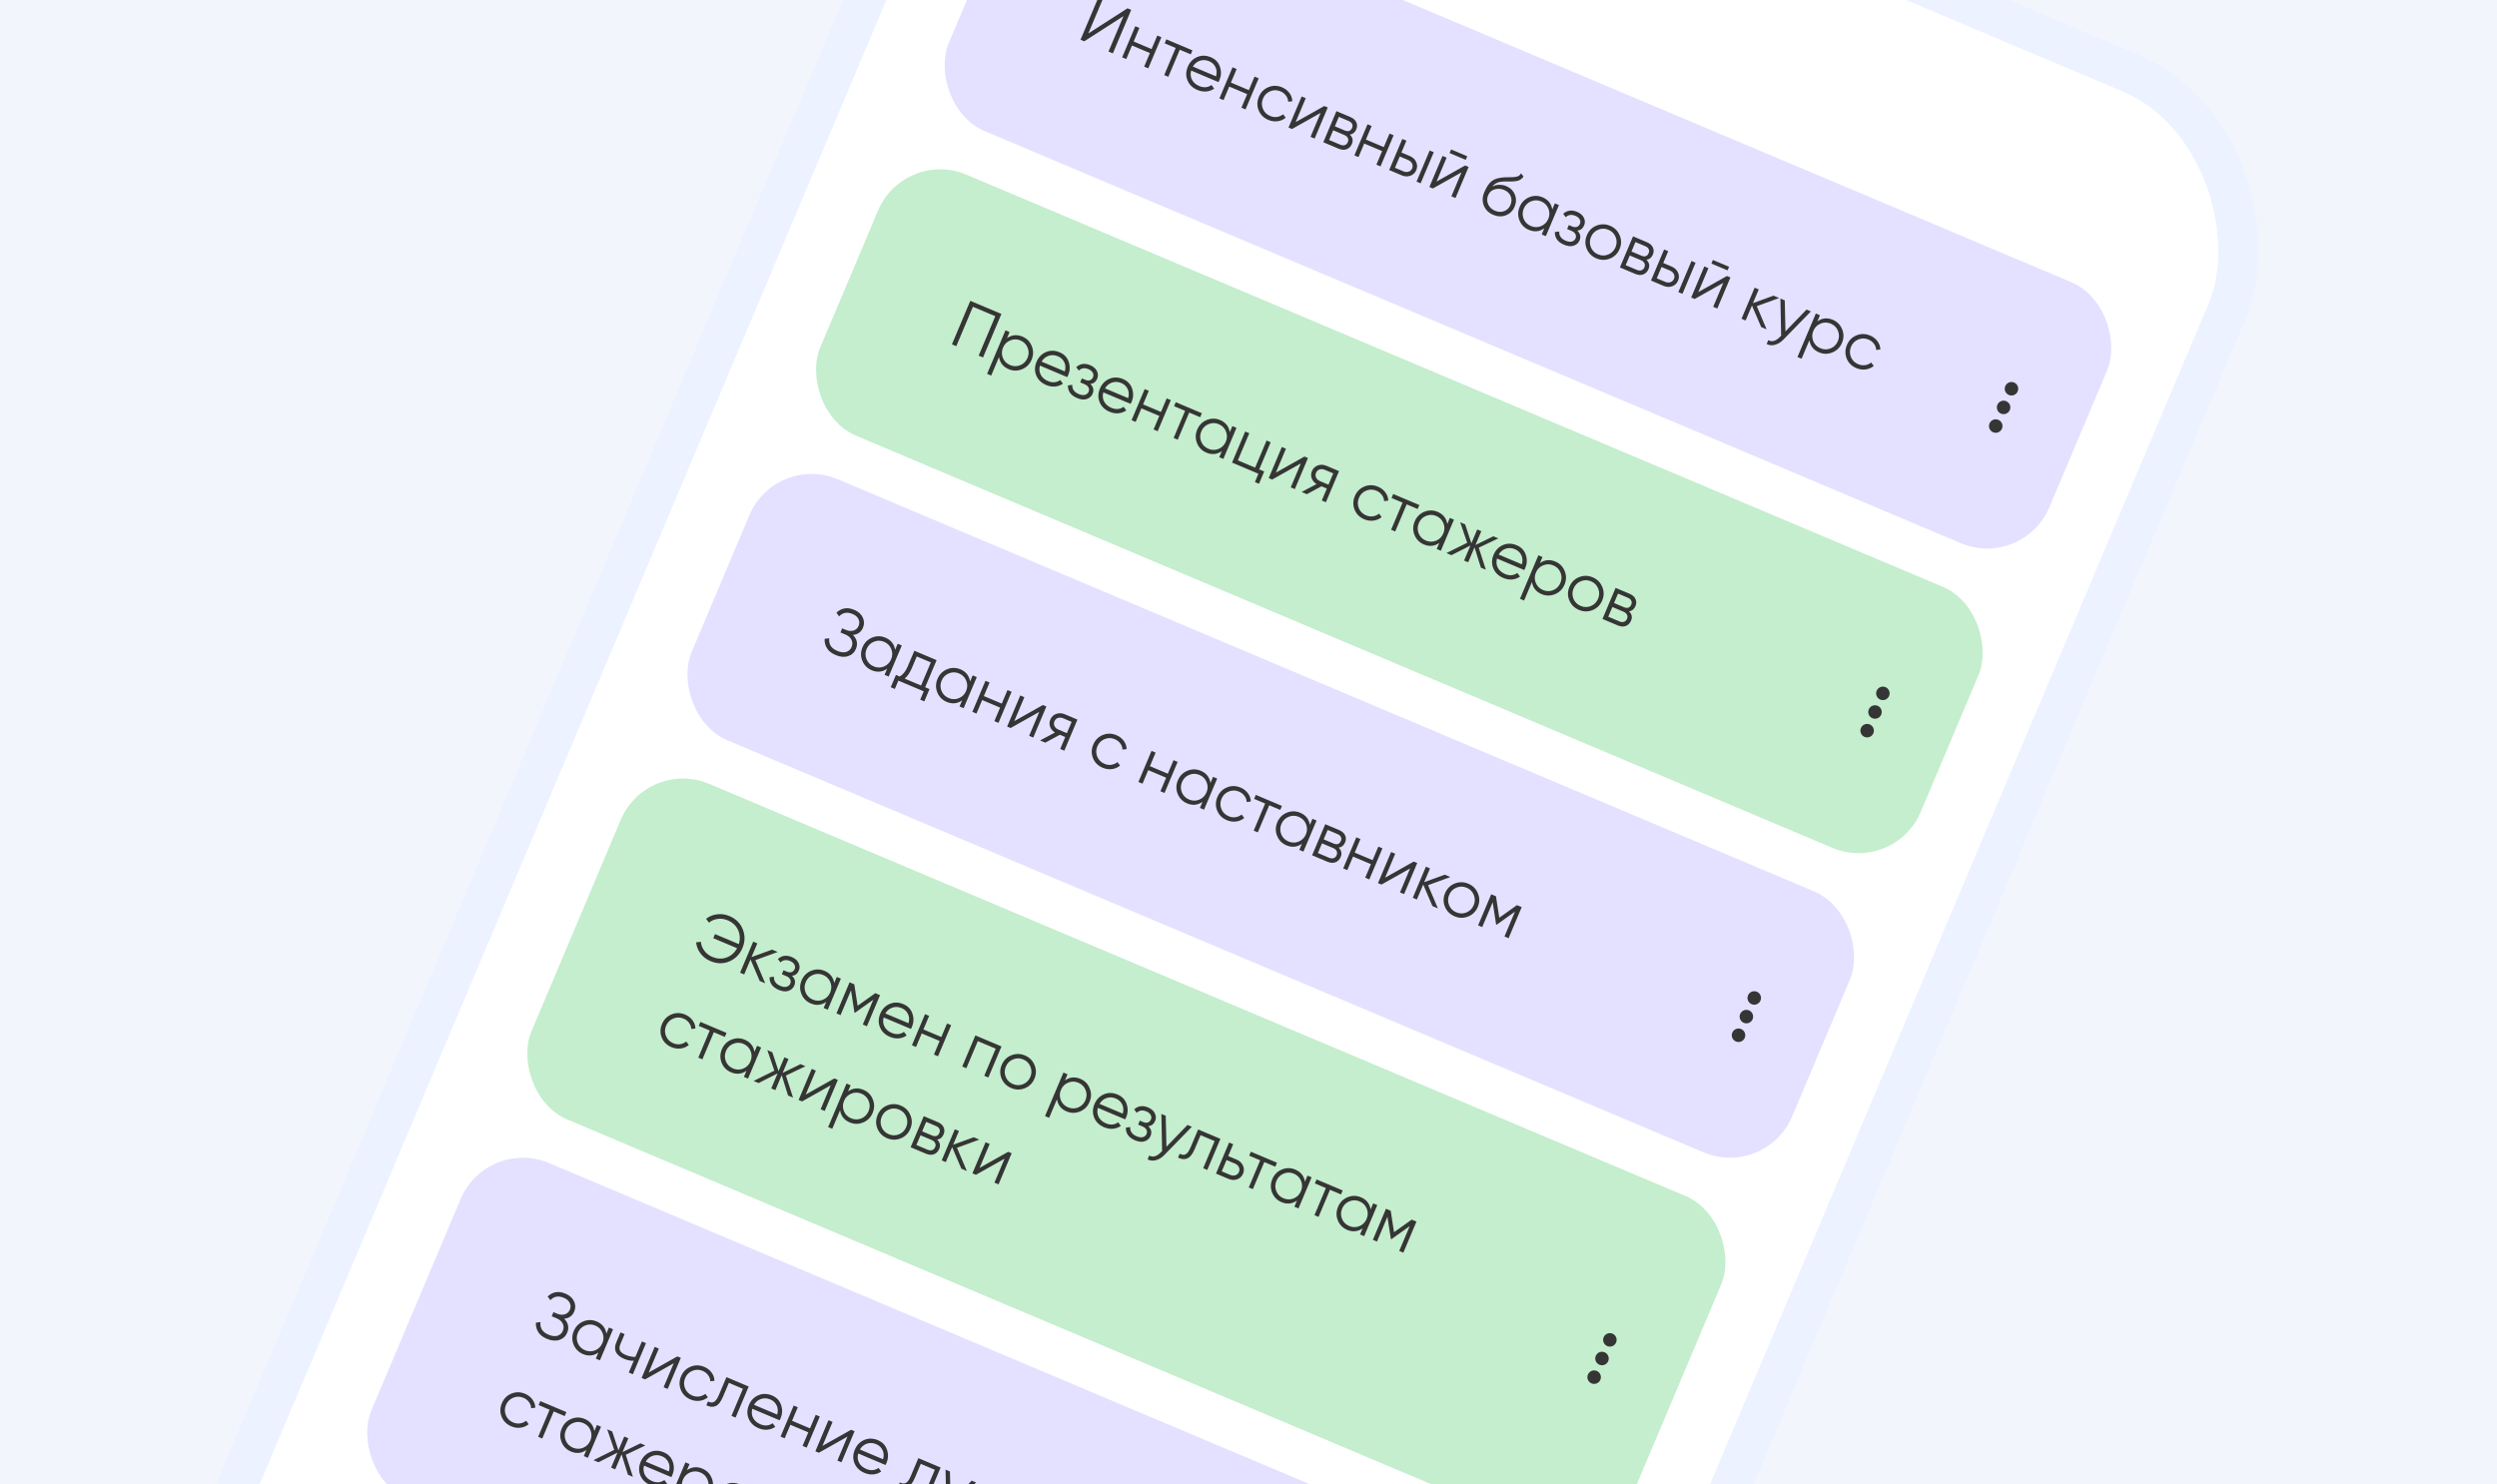<?xml version="1.0" encoding="UTF-8"?> <svg xmlns="http://www.w3.org/2000/svg" width="370" height="220" viewBox="0 0 370 220" fill="none"><rect x="0" y="0" width="370" height="220" fill="#808080" stroke="none"/> <g clip-path="url(#clip0_307_501)"> <rect width="370" height="220" fill="#F2F5FC"></rect> <g clip-path="url(#clip1_307_501)"> <rect x="151" y="-62" width="210" height="339.508" rx="30" transform="rotate(22.889 151 -62)" fill="white"></rect> <rect x="153.047" y="-23.144" width="177" height="42" rx="10" transform="rotate(22.889 153.047 -23.144)" fill="#E3E1FF"></rect> <path d="M164.255 7.64L166.472 2.389L160.662 6.123L160.109 5.89L162.832 -0.559L163.477 -0.287L161.26 4.964L167.07 1.23L167.622 1.463L164.9 7.912L164.255 7.64ZM171.485 5.265L172.093 5.522L170.148 10.128L169.54 9.871L170.388 7.863L167.735 6.743L166.887 8.751L166.279 8.494L168.224 3.888L168.832 4.145L167.984 6.153L170.637 7.273L171.485 5.265ZM176.695 7.465L176.446 8.054L174.816 7.366L173.12 11.383L172.512 11.126L174.208 7.109L172.577 6.421L172.826 5.831L176.695 7.465ZM179.431 8.489C180.113 8.777 180.56 9.252 180.773 9.913C180.994 10.571 180.966 11.229 180.689 11.886C180.661 11.954 180.614 12.046 180.55 12.164L176.506 10.457C176.37 10.949 176.41 11.404 176.625 11.82C176.848 12.233 177.206 12.543 177.697 12.751C178.047 12.898 178.378 12.955 178.69 12.92C179.01 12.881 179.284 12.773 179.511 12.594L179.913 13.133C179.573 13.373 179.188 13.514 178.757 13.556C178.327 13.599 177.887 13.526 177.439 13.336C176.714 13.03 176.221 12.554 175.958 11.908C175.695 11.261 175.712 10.588 176.008 9.888C176.298 9.2 176.765 8.721 177.407 8.449C178.05 8.178 178.725 8.191 179.431 8.489ZM179.182 9.079C178.703 8.877 178.24 8.851 177.793 9.003C177.354 9.15 177.008 9.438 176.755 9.867L180.191 11.318C180.334 10.806 180.306 10.35 180.107 9.947C179.908 9.545 179.6 9.255 179.182 9.079ZM185.898 11.35L186.506 11.606L184.561 16.213L183.953 15.956L184.801 13.948L182.148 12.828L181.3 14.836L180.692 14.579L182.636 9.973L183.244 10.23L182.396 12.238L185.05 13.358L185.898 11.35ZM187.947 17.772C187.253 17.479 186.773 17.005 186.506 16.35C186.243 15.689 186.255 15.018 186.543 14.336C186.831 13.654 187.302 13.18 187.957 12.914C188.615 12.642 189.291 12.652 189.985 12.945C190.439 13.137 190.801 13.42 191.07 13.794C191.342 14.162 191.482 14.565 191.493 15.004L190.875 15.079C190.869 14.751 190.761 14.449 190.552 14.172C190.352 13.892 190.08 13.68 189.736 13.535C189.226 13.319 188.721 13.316 188.22 13.524C187.723 13.727 187.366 14.083 187.151 14.592C186.936 15.102 186.928 15.609 187.127 16.113C187.33 16.611 187.686 16.968 188.196 17.183C188.539 17.328 188.88 17.378 189.218 17.332C189.558 17.28 189.863 17.149 190.134 16.937L190.516 17.446C190.17 17.734 189.767 17.908 189.308 17.967C188.849 18.027 188.395 17.962 187.947 17.772ZM196.228 15.711L196.744 15.929L194.799 20.535L194.191 20.279L195.689 16.732L191.446 19.119L190.93 18.902L192.875 14.295L193.483 14.552L191.985 18.099L196.228 15.711ZM200.014 19.947C200.44 20.344 200.54 20.81 200.315 21.344C200.156 21.719 199.9 21.976 199.544 22.115C199.197 22.251 198.79 22.22 198.324 22.023L196.085 21.078L198.03 16.472L200.084 17.339C200.532 17.528 200.83 17.791 200.977 18.129C201.127 18.46 201.125 18.806 200.972 19.169C200.778 19.629 200.459 19.889 200.014 19.947ZM199.835 17.929L198.389 17.318L197.798 18.718L199.244 19.329C199.778 19.555 200.147 19.428 200.349 18.949C200.44 18.734 200.439 18.538 200.347 18.362C200.264 18.182 200.093 18.038 199.835 17.929ZM198.573 21.433C198.843 21.548 199.076 21.57 199.272 21.501C199.473 21.434 199.624 21.284 199.722 21.05C199.813 20.835 199.81 20.636 199.715 20.45C199.628 20.262 199.45 20.11 199.179 19.996L197.549 19.308L196.942 20.745L198.573 21.433ZM205.897 19.793L206.505 20.05L204.561 24.656L203.953 24.399L204.8 22.391L202.147 21.271L201.299 23.279L200.691 23.023L202.636 18.416L203.244 18.673L202.396 20.681L205.049 21.802L205.897 19.793ZM208.922 23.133C209.352 23.314 209.658 23.602 209.838 23.997C210.028 24.388 210.034 24.793 209.858 25.21C209.682 25.628 209.386 25.908 208.971 26.051C208.565 26.191 208.147 26.17 207.717 25.989L205.846 25.199L207.791 20.593L208.399 20.849L207.66 22.6L208.922 23.133ZM211.845 22.304L212.453 22.561L210.508 27.167L209.9 26.91L211.845 22.304ZM207.966 25.399C208.223 25.508 208.474 25.523 208.717 25.445C208.966 25.369 209.144 25.205 209.25 24.953C209.356 24.702 209.35 24.46 209.23 24.229C209.117 24 208.931 23.831 208.673 23.722L207.411 23.189L206.703 24.866L207.966 25.399ZM214.795 22.681L215.021 22.147L217.416 23.158L217.19 23.693L214.795 22.681ZM217.1 24.523L217.616 24.741L215.672 29.347L215.064 29.09L216.561 25.544L212.318 27.931L211.802 27.713L213.747 23.107L214.355 23.364L212.858 26.911L217.1 24.523ZM221.259 31.836C220.596 31.556 220.135 31.105 219.877 30.482C219.621 29.853 219.641 29.189 219.937 28.488C220.269 27.702 220.64 27.15 221.049 26.831C221.462 26.505 222.097 26.321 222.954 26.278C223.118 26.267 223.33 26.263 223.59 26.264C223.856 26.268 224.056 26.265 224.19 26.257C224.33 26.251 224.486 26.233 224.657 26.204C224.831 26.169 224.975 26.111 225.089 26.029C225.204 25.947 225.302 25.833 225.386 25.687L225.748 26.166C225.661 26.303 225.554 26.42 225.426 26.518C225.297 26.616 225.177 26.688 225.063 26.734C224.956 26.783 224.798 26.821 224.591 26.849C224.392 26.874 224.238 26.889 224.128 26.893C224.026 26.893 223.845 26.893 223.585 26.892C223.332 26.893 223.161 26.894 223.075 26.893C222.567 26.896 222.169 26.956 221.881 27.073C221.595 27.184 221.342 27.381 221.121 27.664C221.446 27.476 221.796 27.385 222.17 27.39C222.552 27.393 222.897 27.459 223.204 27.588C223.819 27.848 224.24 28.264 224.468 28.838C224.705 29.409 224.691 30.007 224.426 30.633C224.164 31.254 223.732 31.679 223.128 31.909C222.533 32.135 221.91 32.111 221.259 31.836ZM221.516 31.228C221.995 31.43 222.449 31.452 222.878 31.293C223.315 31.131 223.629 30.825 223.818 30.377C224.01 29.922 224.02 29.488 223.847 29.075C223.682 28.659 223.358 28.348 222.873 28.143C222.437 27.959 221.982 27.93 221.509 28.056C221.039 28.176 220.708 28.463 220.516 28.917C220.319 29.384 220.316 29.835 220.509 30.271C220.707 30.71 221.043 31.029 221.516 31.228ZM230.394 30.135L231.002 30.392L229.057 34.998L228.449 34.742L228.83 33.839C228.121 34.335 227.358 34.411 226.541 34.066C225.884 33.789 225.421 33.318 225.151 32.654C224.888 31.993 224.898 31.325 225.184 30.649C225.469 29.974 225.94 29.5 226.598 29.227C227.262 28.958 227.922 28.962 228.579 29.239C229.396 29.584 229.874 30.183 230.013 31.038L230.394 30.135ZM225.768 32.427C225.971 32.925 226.327 33.281 226.836 33.496C227.346 33.711 227.85 33.718 228.348 33.516C228.848 33.307 229.206 32.948 229.421 32.438C229.637 31.929 229.643 31.425 229.441 30.927C229.241 30.423 228.886 30.063 228.377 29.848C227.867 29.633 227.362 29.629 226.861 29.838C226.363 30.04 226.007 30.396 225.792 30.906C225.576 31.416 225.569 31.923 225.768 32.427ZM233.721 34.178C234.17 34.606 234.281 35.087 234.056 35.621C233.895 36.002 233.607 36.264 233.192 36.407C232.786 36.547 232.306 36.5 231.753 36.267C230.826 35.875 230.374 35.25 230.396 34.391L231.04 34.305C231 34.932 231.321 35.389 232.002 35.677C232.359 35.828 232.664 35.866 232.919 35.793C233.181 35.722 233.362 35.567 233.463 35.328C233.554 35.113 233.548 34.904 233.445 34.702C233.343 34.499 233.156 34.341 232.886 34.227L232.214 33.943L232.462 33.353L232.951 33.559C233.215 33.671 233.448 33.693 233.65 33.626C233.86 33.556 234.015 33.404 234.113 33.171C234.207 32.95 234.194 32.731 234.076 32.514C233.96 32.292 233.751 32.117 233.45 31.99C232.873 31.746 232.392 31.815 232.007 32.195L231.625 31.686C232.209 31.159 232.901 31.063 233.699 31.401C234.185 31.605 234.517 31.898 234.697 32.278C234.879 32.651 234.893 33.022 234.737 33.391C234.537 33.864 234.199 34.126 233.721 34.178ZM238.552 38.323C237.891 38.587 237.222 38.576 236.547 38.291C235.871 38.005 235.394 37.532 235.116 36.872C234.846 36.208 234.855 35.536 235.143 34.854C235.431 34.172 235.905 33.7 236.567 33.436C237.237 33.169 237.909 33.178 238.585 33.463C239.26 33.748 239.733 34.223 240.003 34.887C240.281 35.547 240.277 36.218 239.989 36.9C239.701 37.581 239.222 38.056 238.552 38.323ZM235.728 36.631C235.93 37.129 236.286 37.486 236.796 37.701C237.306 37.916 237.809 37.922 238.307 37.72C238.808 37.512 239.166 37.153 239.381 36.643C239.596 36.133 239.602 35.629 239.4 35.132C239.2 34.627 238.846 34.268 238.336 34.053C237.826 33.837 237.321 33.834 236.821 34.042C236.323 34.245 235.966 34.601 235.751 35.111C235.536 35.62 235.528 36.127 235.728 36.631ZM243.963 38.502C244.389 38.898 244.489 39.364 244.264 39.898C244.105 40.273 243.848 40.53 243.493 40.669C243.146 40.805 242.739 40.775 242.273 40.578L240.034 39.632L241.979 35.026L244.033 35.893C244.481 36.083 244.779 36.346 244.926 36.683C245.076 37.014 245.074 37.361 244.921 37.723C244.727 38.184 244.408 38.443 243.963 38.502ZM243.784 36.483L242.338 35.872L241.747 37.273L243.193 37.883C243.727 38.109 244.096 37.982 244.298 37.503C244.389 37.288 244.388 37.093 244.296 36.916C244.213 36.736 244.042 36.592 243.784 36.483ZM242.522 39.988C242.792 40.102 243.025 40.124 243.22 40.055C243.422 39.988 243.573 39.838 243.671 39.605C243.762 39.39 243.759 39.19 243.664 39.005C243.577 38.816 243.399 38.665 243.128 38.551L241.498 37.862L240.891 39.3L242.522 39.988ZM247.716 39.511C248.146 39.692 248.451 39.98 248.632 40.375C248.822 40.766 248.828 41.171 248.652 41.588C248.475 42.006 248.18 42.286 247.765 42.429C247.358 42.569 246.94 42.548 246.51 42.367L244.64 41.577L246.585 36.971L247.193 37.227L246.454 38.978L247.716 39.511ZM250.639 38.682L251.247 38.939L249.302 43.545L248.694 43.288L250.639 38.682ZM246.759 41.777C247.017 41.886 247.268 41.901 247.511 41.823C247.76 41.747 247.937 41.583 248.044 41.331C248.15 41.08 248.144 40.838 248.024 40.607C247.911 40.378 247.725 40.209 247.467 40.1L246.205 39.568L245.497 41.244L246.759 41.777ZM253.589 39.059L253.815 38.525L256.21 39.536L255.984 40.071L253.589 39.059ZM255.894 40.901L256.41 41.119L254.465 45.725L253.857 45.468L255.355 41.922L251.112 44.309L250.596 44.092L252.541 39.485L253.149 39.742L251.651 43.289L255.894 40.901ZM261.776 48.812L260.966 48.469L259.6 45.277L258.662 47.497L258.054 47.24L259.999 42.634L260.607 42.891L259.748 44.927L262.8 43.816L263.629 44.166L260.319 45.374L261.776 48.812ZM267.688 45.88L268.333 46.152L264.238 50.35C263.868 50.729 263.463 50.978 263.022 51.096C262.585 51.223 262.17 51.185 261.778 50.983L262.019 50.412C262.546 50.707 263.101 50.565 263.686 49.987L263.926 49.752L263.819 44.246L264.464 44.519L264.566 49.11L267.688 45.88ZM271.583 47.394C272.241 47.672 272.701 48.141 272.965 48.802C273.234 49.466 273.226 50.136 272.941 50.812C272.656 51.487 272.181 51.96 271.518 52.23C270.86 52.502 270.203 52.499 269.545 52.222C268.729 51.877 268.251 51.277 268.112 50.423L266.953 53.168L266.345 52.911L269.068 46.463L269.676 46.719L269.295 47.622C270.004 47.125 270.767 47.05 271.583 47.394ZM268.68 50.543C268.882 51.041 269.238 51.398 269.748 51.613C270.258 51.828 270.762 51.834 271.26 51.632C271.76 51.424 272.118 51.065 272.333 50.555C272.548 50.045 272.555 49.541 272.353 49.043C272.153 48.539 271.798 48.18 271.288 47.965C270.779 47.749 270.274 47.746 269.773 47.954C269.275 48.157 268.919 48.513 268.703 49.022C268.488 49.532 268.48 50.039 268.68 50.543ZM275.08 54.558C274.386 54.265 273.906 53.791 273.64 53.136C273.376 52.475 273.388 51.803 273.676 51.122C273.964 50.44 274.435 49.966 275.09 49.7C275.748 49.428 276.424 49.438 277.118 49.731C277.572 49.923 277.934 50.206 278.203 50.58C278.475 50.948 278.616 51.351 278.626 51.79L278.008 51.865C278.002 51.537 277.894 51.235 277.685 50.958C277.485 50.678 277.213 50.466 276.869 50.321C276.359 50.105 275.854 50.102 275.354 50.31C274.856 50.513 274.499 50.869 274.284 51.378C274.069 51.888 274.061 52.395 274.261 52.899C274.463 53.397 274.819 53.754 275.329 53.969C275.673 54.114 276.013 54.164 276.351 54.118C276.691 54.066 276.997 53.935 277.267 53.723L277.649 54.232C277.303 54.52 276.9 54.694 276.441 54.753C275.982 54.813 275.528 54.748 275.08 54.558Z" fill="#363535"></path> <circle cx="298.056" cy="57.614" r="1" transform="rotate(22.889 298.056 57.614)" fill="#363535"></circle> <circle cx="296.888" cy="60.378" r="1" transform="rotate(22.889 296.888 60.378)" fill="#363535"></circle> <circle cx="295.724" cy="63.142" r="1" transform="rotate(22.889 295.724 63.142)" fill="#363535"></circle> <rect x="95.875" y="112.282" width="177" height="54" rx="10" transform="rotate(22.889 95.875 112.282)" fill="#C4EECD"></rect> <path d="M108.084 135.76C109.06 136.172 109.722 136.831 110.07 137.738C110.427 138.641 110.407 139.563 110.011 140.503C109.614 141.442 108.966 142.102 108.067 142.483C107.177 142.86 106.244 142.842 105.268 142.43C104.672 142.178 104.183 141.802 103.801 141.3C103.426 140.802 103.208 140.254 103.149 139.657L103.856 139.576C103.893 140.055 104.062 140.495 104.363 140.897C104.663 141.299 105.053 141.601 105.532 141.803C106.275 142.117 106.985 142.149 107.662 141.899C108.34 141.65 108.858 141.192 109.219 140.527L105.69 139.037L105.947 138.429L109.476 139.918C109.701 139.196 109.667 138.505 109.374 137.846C109.08 137.186 108.562 136.7 107.819 136.386C107.34 136.184 106.852 136.115 106.354 136.18C105.856 136.245 105.423 136.431 105.054 136.738L104.623 136.166C105.098 135.795 105.644 135.573 106.261 135.5C106.88 135.422 107.488 135.508 108.084 135.76ZM113.387 145.727L112.576 145.385L111.21 142.192L110.273 144.412L109.665 144.156L111.61 139.549L112.218 139.806L111.358 141.842L114.41 140.732L115.239 141.082L111.929 142.289L113.387 145.727ZM117.36 144.615C117.808 145.043 117.92 145.524 117.694 146.059C117.534 146.439 117.246 146.701 116.831 146.845C116.424 146.984 115.945 146.937 115.392 146.704C114.465 146.312 114.012 145.687 114.035 144.828L114.679 144.742C114.639 145.369 114.959 145.827 115.641 146.114C115.997 146.265 116.303 146.303 116.558 146.23C116.82 146.16 117.001 146.005 117.102 145.765C117.193 145.55 117.187 145.341 117.084 145.139C116.982 144.936 116.795 144.778 116.525 144.664L115.852 144.38L116.101 143.79L116.59 143.996C116.854 144.108 117.087 144.13 117.288 144.064C117.499 143.993 117.654 143.841 117.752 143.608C117.845 143.387 117.833 143.168 117.714 142.952C117.599 142.729 117.39 142.554 117.089 142.427C116.512 142.183 116.031 142.252 115.646 142.632L115.264 142.123C115.848 141.596 116.54 141.501 117.338 141.838C117.823 142.042 118.156 142.335 118.336 142.715C118.518 143.088 118.531 143.459 118.376 143.828C118.176 144.301 117.837 144.563 117.36 144.615ZM123.992 144.777L124.6 145.034L122.655 149.64L122.047 149.383L122.428 148.48C121.719 148.977 120.956 149.053 120.14 148.708C119.482 148.431 119.019 147.96 118.749 147.296C118.486 146.635 118.497 145.967 118.782 145.291C119.067 144.615 119.538 144.141 120.196 143.869C120.86 143.599 121.52 143.603 122.178 143.881C122.994 144.226 123.472 144.825 123.611 145.68L123.992 144.777ZM119.366 147.068C119.569 147.566 119.925 147.923 120.435 148.138C120.944 148.353 121.448 148.36 121.946 148.157C122.446 147.949 122.804 147.59 123.02 147.08C123.235 146.57 123.241 146.067 123.039 145.569C122.839 145.065 122.485 144.705 121.975 144.49C121.465 144.275 120.96 144.271 120.459 144.48C119.962 144.682 119.605 145.038 119.39 145.548C119.175 146.057 119.167 146.564 119.366 147.068ZM130.402 147.483L128.457 152.089L127.849 151.833L129.401 148.157L126.684 150.093L126.61 150.061L126.103 146.764L124.551 150.44L123.943 150.184L125.887 145.577L126.587 145.873L127.079 149.054L129.701 147.187L130.402 147.483ZM133.865 148.815C134.547 149.103 134.994 149.577 135.207 150.239C135.428 150.897 135.4 151.554 135.123 152.212C135.094 152.279 135.048 152.372 134.984 152.489L130.94 150.782C130.804 151.275 130.844 151.729 131.059 152.146C131.282 152.559 131.64 152.869 132.131 153.076C132.481 153.224 132.812 153.28 133.123 153.245C133.444 153.207 133.717 153.098 133.945 152.919L134.347 153.458C134.007 153.698 133.622 153.839 133.191 153.882C132.761 153.924 132.321 153.851 131.873 153.662C131.148 153.356 130.655 152.88 130.392 152.233C130.129 151.587 130.146 150.914 130.441 150.214C130.732 149.526 131.198 149.046 131.841 148.775C132.484 148.503 133.159 148.517 133.865 148.815ZM133.616 149.405C133.137 149.202 132.674 149.177 132.226 149.328C131.788 149.476 131.442 149.764 131.188 150.192L134.625 151.643C134.768 151.132 134.74 150.675 134.541 150.273C134.342 149.87 134.034 149.581 133.616 149.405ZM140.331 151.675L140.94 151.932L138.995 156.538L138.387 156.282L139.235 154.273L136.581 153.153L135.734 155.161L135.126 154.905L137.07 150.298L137.678 150.555L136.83 152.563L139.484 153.684L140.331 151.675ZM148.398 155.081L146.453 159.687L145.845 159.43L147.541 155.414L144.888 154.293L143.192 158.31L142.584 158.053L144.528 153.447L148.398 155.081ZM151.844 161.279C151.183 161.543 150.514 161.532 149.839 161.247C149.163 160.961 148.686 160.489 148.408 159.828C148.138 159.165 148.147 158.492 148.435 157.81C148.723 157.128 149.197 156.656 149.858 156.392C150.528 156.125 151.201 156.134 151.877 156.419C152.552 156.704 153.025 157.179 153.295 157.843C153.573 158.503 153.569 159.174 153.281 159.856C152.993 160.538 152.514 161.012 151.844 161.279ZM149.02 159.587C149.222 160.085 149.578 160.442 150.088 160.657C150.597 160.872 151.101 160.879 151.599 160.676C152.1 160.468 152.457 160.109 152.673 159.599C152.888 159.089 152.894 158.586 152.692 158.088C152.492 157.584 152.138 157.224 151.628 157.009C151.118 156.794 150.613 156.79 150.113 156.999C149.615 157.201 149.258 157.557 149.043 158.067C148.828 158.576 148.82 159.083 149.02 159.587ZM160.089 159.886C160.747 160.164 161.207 160.633 161.47 161.294C161.74 161.958 161.732 162.628 161.447 163.304C161.162 163.979 160.687 164.452 160.024 164.722C159.366 164.994 158.709 164.991 158.051 164.714C157.234 164.369 156.757 163.769 156.618 162.915L155.459 165.66L154.851 165.403L157.574 158.955L158.182 159.211L157.801 160.114C158.51 159.617 159.273 159.542 160.089 159.886ZM157.186 163.035C157.388 163.533 157.744 163.89 158.254 164.105C158.764 164.32 159.268 164.326 159.766 164.124C160.266 163.916 160.624 163.557 160.839 163.047C161.054 162.537 161.061 162.033 160.859 161.535C160.659 161.031 160.304 160.672 159.794 160.457C159.285 160.241 158.78 160.238 158.279 160.446C157.781 160.649 157.425 161.005 157.209 161.514C156.994 162.024 156.986 162.531 157.186 163.035ZM165.605 162.215C166.287 162.503 166.734 162.978 166.947 163.639C167.169 164.297 167.141 164.955 166.863 165.612C166.835 165.679 166.788 165.772 166.724 165.89L162.68 164.182C162.544 164.675 162.584 165.129 162.799 165.546C163.023 165.959 163.38 166.269 163.872 166.476C164.222 166.624 164.552 166.681 164.864 166.646C165.184 166.607 165.458 166.498 165.685 166.319L166.087 166.858C165.747 167.098 165.362 167.239 164.932 167.282C164.501 167.325 164.062 167.251 163.613 167.062C162.889 166.756 162.395 166.28 162.132 165.634C161.87 164.987 161.886 164.314 162.182 163.614C162.472 162.926 162.939 162.446 163.582 162.175C164.225 161.904 164.899 161.917 165.605 162.215ZM165.356 162.805C164.877 162.603 164.414 162.577 163.967 162.728C163.528 162.876 163.182 163.164 162.929 163.593L166.365 165.043C166.509 164.532 166.481 164.075 166.282 163.673C166.082 163.27 165.774 162.981 165.356 162.805ZM170.152 166.903C170.601 167.331 170.713 167.812 170.487 168.347C170.326 168.727 170.039 168.989 169.623 169.133C169.217 169.272 168.738 169.225 168.185 168.992C167.257 168.6 166.805 167.975 166.828 167.116L167.472 167.03C167.431 167.657 167.752 168.115 168.434 168.402C168.79 168.553 169.096 168.591 169.351 168.518C169.612 168.448 169.794 168.293 169.895 168.053C169.985 167.838 169.979 167.629 169.877 167.427C169.774 167.224 169.588 167.066 169.318 166.952L168.645 166.668L168.894 166.078L169.382 166.285C169.646 166.396 169.879 166.418 170.081 166.352C170.292 166.281 170.446 166.13 170.545 165.896C170.638 165.675 170.626 165.456 170.507 165.24C170.391 165.017 170.183 164.842 169.882 164.715C169.305 164.472 168.823 164.54 168.439 164.92L168.056 164.411C168.641 163.884 169.332 163.789 170.131 164.126C170.616 164.331 170.948 164.623 171.128 165.003C171.311 165.376 171.324 165.747 171.168 166.116C170.969 166.589 170.63 166.851 170.152 166.903ZM175.96 166.717L176.605 166.989L172.51 171.187C172.14 171.566 171.734 171.815 171.294 171.933C170.857 172.059 170.442 172.022 170.05 171.82L170.291 171.249C170.818 171.544 171.373 171.402 171.957 170.823L172.198 170.588L172.09 165.083L172.735 165.356L172.838 169.947L175.96 166.717ZM180.838 168.776L178.893 173.383L178.285 173.126L179.981 169.109L177.899 168.23L177.031 170.285C176.707 171.052 176.337 171.518 175.92 171.682C175.51 171.849 175.057 171.807 174.563 171.555L174.804 170.983C175.139 171.168 175.432 171.194 175.683 171.061C175.941 170.931 176.187 170.587 176.423 170.028L177.54 167.384L180.838 168.776ZM183.257 171.86C183.687 172.041 183.992 172.33 184.173 172.724C184.362 173.115 184.369 173.52 184.193 173.937C184.016 174.355 183.721 174.635 183.306 174.779C182.899 174.918 182.481 174.897 182.051 174.716L180.181 173.926L182.126 169.32L182.734 169.577L181.995 171.327L183.257 171.86ZM182.3 174.126C182.558 174.235 182.809 174.25 183.051 174.172C183.301 174.096 183.478 173.933 183.585 173.681C183.691 173.429 183.684 173.187 183.565 172.956C183.452 172.727 183.266 172.558 183.008 172.45L181.746 171.917L181.038 173.593L182.3 174.126ZM189.221 172.315L188.972 172.905L187.341 172.217L185.646 176.233L185.038 175.977L186.733 171.96L185.103 171.271L185.352 170.682L189.221 172.315ZM193.743 174.225L194.351 174.481L192.407 179.088L191.799 178.831L192.18 177.928C191.471 178.425 190.708 178.501 189.891 178.156C189.234 177.879 188.77 177.408 188.501 176.744C188.237 176.083 188.248 175.414 188.533 174.739C188.818 174.063 189.29 173.589 189.948 173.317C190.611 173.047 191.272 173.051 191.929 173.329C192.746 173.673 193.224 174.273 193.362 175.128L193.743 174.225ZM189.118 176.516C189.32 177.014 189.676 177.371 190.186 177.586C190.696 177.801 191.2 177.807 191.698 177.605C192.198 177.397 192.556 177.038 192.771 176.528C192.986 176.018 192.993 175.514 192.79 175.016C192.591 174.512 192.236 174.153 191.726 173.938C191.216 173.722 190.711 173.719 190.211 173.927C189.713 174.13 189.356 174.486 189.141 174.995C188.926 175.505 188.918 176.012 189.118 176.516ZM198.955 176.425L198.706 177.015L197.076 176.326L195.38 180.343L194.772 180.086L196.468 176.07L194.837 175.381L195.086 174.792L198.955 176.425ZM203.478 178.334L204.086 178.591L202.141 183.197L201.533 182.941L201.914 182.038C201.205 182.535 200.442 182.611 199.626 182.266C198.968 181.988 198.505 181.518 198.235 180.854C197.972 180.192 197.982 179.524 198.268 178.848C198.553 178.173 199.024 177.699 199.682 177.427C200.346 177.157 201.006 177.161 201.664 177.438C202.48 177.783 202.958 178.383 203.097 179.237L203.478 178.334ZM198.852 180.626C199.055 181.124 199.411 181.48 199.92 181.695C200.43 181.911 200.934 181.917 201.432 181.715C201.932 181.506 202.29 181.147 202.505 180.638C202.721 180.128 202.727 179.624 202.525 179.126C202.325 178.622 201.97 178.262 201.461 178.047C200.951 177.832 200.446 177.829 199.945 178.037C199.447 178.239 199.091 178.595 198.876 179.105C198.66 179.615 198.653 180.122 198.852 180.626ZM209.887 181.04L207.943 185.647L207.335 185.39L208.887 181.714L206.17 183.65L206.096 183.619L205.588 180.322L204.037 183.998L203.429 183.741L205.373 179.135L206.073 179.43L206.565 182.612L209.187 180.745L209.887 181.04ZM99.5 155.191C98.806 154.898 98.326 154.424 98.06 153.769C97.796 153.108 97.808 152.436 98.096 151.754C98.384 151.073 98.855 150.599 99.51 150.333C100.168 150.06 100.844 150.071 101.538 150.364C101.993 150.556 102.354 150.839 102.623 151.213C102.895 151.581 103.036 151.984 103.046 152.422L102.428 152.498C102.422 152.17 102.314 151.867 102.105 151.591C101.905 151.311 101.633 151.098 101.289 150.953C100.779 150.738 100.274 150.735 99.774 150.943C99.276 151.145 98.919 151.501 98.704 152.011C98.489 152.521 98.481 153.028 98.681 153.532C98.883 154.03 99.239 154.386 99.749 154.601C100.093 154.747 100.434 154.797 100.771 154.751C101.112 154.699 101.417 154.568 101.687 154.356L102.069 154.865C101.723 155.153 101.321 155.327 100.861 155.386C100.402 155.445 99.948 155.38 99.5 155.191ZM107.655 153.076L107.406 153.666L105.775 152.977L104.079 156.994L103.471 156.737L105.167 152.721L103.536 152.032L103.785 151.443L107.655 153.076ZM112.177 154.986L112.785 155.242L110.84 159.849L110.232 159.592L110.614 158.689C109.905 159.186 109.142 159.262 108.325 158.917C107.668 158.639 107.204 158.169 106.934 157.505C106.671 156.844 106.682 156.175 106.967 155.5C107.252 154.824 107.724 154.35 108.381 154.078C109.045 153.808 109.706 153.812 110.363 154.089C111.18 154.434 111.657 155.034 111.796 155.888L112.177 154.986ZM107.552 157.277C107.754 157.775 108.11 158.131 108.62 158.347C109.129 158.562 109.633 158.568 110.131 158.366C110.632 158.158 110.989 157.798 111.205 157.289C111.42 156.779 111.426 156.275 111.224 155.777C111.024 155.273 110.67 154.914 110.16 154.698C109.65 154.483 109.145 154.48 108.645 154.688C108.147 154.89 107.79 155.246 107.575 155.756C107.36 156.266 107.352 156.773 107.552 157.277ZM117.508 162.663L116.771 162.352L115.829 159.339L114.892 161.559L114.284 161.302L115.221 159.082L112.404 160.509L111.667 160.198L114.742 158.674L113.704 155.63L114.441 155.941L115.365 158.741L116.228 156.696L116.836 156.953L115.973 158.998L118.624 157.707L119.361 158.018L116.456 159.397L117.508 162.663ZM123.634 159.822L124.15 160.04L122.205 164.646L121.597 164.39L123.094 160.843L118.851 163.231L118.336 163.013L120.28 158.407L120.888 158.663L119.391 162.21L123.634 159.822ZM127.951 161.515C128.608 161.792 129.069 162.261 129.332 162.923C129.602 163.587 129.594 164.256 129.309 164.932C129.024 165.607 128.549 166.08 127.885 166.35C127.228 166.622 126.57 166.62 125.913 166.342C125.096 165.997 124.618 165.398 124.48 164.543L123.321 167.288L122.713 167.032L125.435 160.583L126.043 160.84L125.662 161.742C126.371 161.246 127.134 161.17 127.951 161.515ZM125.048 164.663C125.25 165.161 125.606 165.518 126.116 165.733C126.626 165.948 127.129 165.955 127.627 165.752C128.128 165.544 128.486 165.185 128.701 164.675C128.916 164.165 128.922 163.662 128.72 163.164C128.52 162.66 128.166 162.3 127.656 162.085C127.146 161.87 126.641 161.866 126.141 162.075C125.643 162.277 125.286 162.633 125.071 163.143C124.856 163.653 124.848 164.159 125.048 164.663ZM133.453 168.711C132.791 168.975 132.123 168.964 131.447 168.679C130.772 168.393 130.295 167.921 130.016 167.26C129.747 166.597 129.756 165.924 130.043 165.242C130.331 164.56 130.806 164.088 131.467 163.824C132.137 163.557 132.81 163.566 133.485 163.851C134.161 164.136 134.634 164.611 134.903 165.275C135.182 165.935 135.177 166.606 134.889 167.288C134.601 167.97 134.123 168.444 133.453 168.711ZM130.628 167.019C130.83 167.517 131.187 167.874 131.696 168.089C132.206 168.304 132.71 168.311 133.208 168.108C133.708 167.9 134.066 167.541 134.281 167.031C134.496 166.521 134.503 166.018 134.301 165.52C134.101 165.016 133.746 164.656 133.236 164.441C132.727 164.226 132.222 164.222 131.721 164.431C131.223 164.633 130.867 164.989 130.651 165.499C130.436 166.008 130.429 166.515 130.628 167.019ZM138.864 168.89C139.289 169.287 139.39 169.752 139.164 170.287C139.006 170.661 138.749 170.918 138.393 171.058C138.047 171.193 137.64 171.163 137.173 170.966L134.934 170.021L136.879 165.414L138.934 166.282C139.382 166.471 139.68 166.734 139.827 167.071C139.977 167.402 139.975 167.749 139.822 168.111C139.627 168.572 139.308 168.831 138.864 168.89ZM138.685 166.871L137.238 166.261L136.647 167.661L138.093 168.272C138.628 168.497 138.996 168.37 139.198 167.891C139.289 167.676 139.288 167.481 139.196 167.304C139.113 167.125 138.943 166.98 138.685 166.871ZM137.422 170.376C137.692 170.49 137.925 170.513 138.121 170.443C138.323 170.376 138.473 170.226 138.572 169.993C138.662 169.778 138.66 169.578 138.564 169.393C138.478 169.204 138.299 169.053 138.029 168.939L136.398 168.251L135.791 169.688L137.422 170.376ZM143.263 173.537L142.452 173.194L141.086 170.002L140.149 172.222L139.541 171.965L141.485 167.359L142.093 167.616L141.234 169.652L144.286 168.541L145.115 168.891L141.805 170.099L143.263 173.537ZM149.391 170.697L149.907 170.914L147.962 175.521L147.354 175.264L148.852 171.717L144.609 174.105L144.093 173.887L146.038 169.281L146.646 169.538L145.148 173.084L149.391 170.697Z" fill="#363535"></path> <circle cx="238.548" cy="198.567" r="1" transform="rotate(22.889 238.548 198.567)" fill="#363535"></circle> <circle cx="237.38" cy="201.331" r="1" transform="rotate(22.889 237.38 201.331)" fill="#363535"></circle> <circle cx="236.216" cy="204.095" r="1" transform="rotate(22.889 236.216 204.095)" fill="#363535"></circle> <rect x="114.934" y="67.14" width="177" height="42" rx="10" transform="rotate(22.889 114.934 67.14)" fill="#E3E1FF"></rect> <path d="M126.38 94.095C126.679 94.38 126.868 94.703 126.948 95.062C127.028 95.421 126.989 95.788 126.831 96.163C126.603 96.704 126.212 97.063 125.659 97.242C125.114 97.418 124.501 97.361 123.82 97.073C123.205 96.814 122.772 96.469 122.521 96.037C122.269 95.605 122.16 95.15 122.195 94.673L122.88 94.593C122.823 94.952 122.878 95.301 123.046 95.64C123.223 95.975 123.566 96.25 124.076 96.466C124.58 96.678 125.018 96.729 125.39 96.619C125.765 96.502 126.03 96.259 126.186 95.891C126.341 95.522 126.338 95.17 126.176 94.834C126.023 94.494 125.722 94.23 125.274 94.04L124.537 93.729L124.793 93.121L125.3 93.335C125.736 93.519 126.13 93.555 126.481 93.443C126.833 93.331 127.082 93.1 127.23 92.749C127.375 92.406 127.367 92.073 127.206 91.752C127.054 91.427 126.763 91.174 126.333 90.992C125.54 90.658 124.876 90.775 124.339 91.344L123.937 90.806C124.262 90.48 124.648 90.27 125.093 90.176C125.544 90.084 126.043 90.153 126.589 90.384C127.197 90.641 127.616 91.02 127.846 91.522C128.078 92.018 128.086 92.521 127.871 93.031C127.599 93.676 127.102 94.03 126.38 94.095ZM133.019 95.4L133.627 95.657L131.682 100.263L131.074 100.006L131.456 99.103C130.747 99.6 129.984 99.676 129.167 99.331C128.51 99.054 128.046 98.583 127.777 97.919C127.513 97.258 127.524 96.59 127.809 95.914C128.094 95.238 128.566 94.764 129.223 94.492C129.887 94.222 130.548 94.226 131.205 94.504C132.022 94.849 132.499 95.448 132.638 96.303L133.019 95.4ZM128.394 97.691C128.596 98.189 128.952 98.546 129.462 98.761C129.972 98.976 130.475 98.983 130.973 98.78C131.474 98.572 131.832 98.213 132.047 97.703C132.262 97.193 132.268 96.689 132.066 96.192C131.867 95.688 131.512 95.328 131.002 95.113C130.492 94.897 129.987 94.894 129.487 95.103C128.989 95.305 128.632 95.661 128.417 96.171C128.202 96.68 128.194 97.187 128.394 97.691ZM137.088 101.85L137.733 102.123L136.963 103.947L136.355 103.69L136.876 102.455L133.117 100.869L132.596 102.103L131.988 101.846L132.758 100.022L133.32 100.26C133.807 99.98 134.209 99.466 134.525 98.717L135.486 96.441L138.784 97.834L137.088 101.85ZM134.057 100.571L136.48 101.594L137.927 98.166L135.845 97.287L135.133 98.973C134.835 99.68 134.476 100.212 134.057 100.571ZM144.13 100.091L144.738 100.347L142.793 104.954L142.185 104.697L142.567 103.794C141.858 104.291 141.095 104.367 140.278 104.022C139.621 103.744 139.157 103.274 138.887 102.61C138.624 101.949 138.635 101.28 138.92 100.605C139.205 99.929 139.677 99.455 140.334 99.183C140.998 98.913 141.659 98.917 142.316 99.195C143.133 99.539 143.61 100.139 143.749 100.994L144.13 100.091ZM139.505 102.382C139.707 102.88 140.063 103.237 140.573 103.452C141.083 103.667 141.586 103.673 142.084 103.471C142.585 103.263 142.943 102.904 143.158 102.394C143.373 101.884 143.379 101.38 143.177 100.882C142.977 100.378 142.623 100.019 142.113 99.803C141.603 99.588 141.098 99.585 140.598 99.793C140.1 99.996 139.743 100.352 139.528 100.861C139.313 101.371 139.305 101.878 139.505 102.382ZM149.287 102.268L149.895 102.524L147.95 107.131L147.342 106.874L148.19 104.866L145.537 103.746L144.689 105.754L144.081 105.497L146.026 100.891L146.634 101.148L145.786 103.156L148.439 104.276L149.287 102.268ZM154.534 104.483L155.05 104.701L153.105 109.307L152.497 109.05L153.995 105.504L149.752 107.891L149.236 107.674L151.181 103.067L151.789 103.324L150.291 106.871L154.534 104.483ZM159.652 106.644L157.708 111.25L157.1 110.993L157.846 109.225L157.054 108.89L154.889 110.06L154.115 109.733L156.325 108.561C155.98 108.35 155.74 108.068 155.607 107.715C155.474 107.362 155.485 107.001 155.641 106.633C155.817 106.215 156.108 105.936 156.515 105.797C156.93 105.654 157.352 105.673 157.782 105.854L159.652 106.644ZM156.825 108.121L158.087 108.653L158.795 106.977L157.533 106.444C157.275 106.335 157.022 106.318 156.773 106.394C156.53 106.473 156.355 106.638 156.249 106.889C156.142 107.141 156.146 107.382 156.259 107.61C156.379 107.842 156.567 108.012 156.825 108.121ZM163.4 113.784C162.706 113.491 162.226 113.017 161.96 112.362C161.697 111.7 161.709 111.029 161.996 110.347C162.284 109.665 162.756 109.192 163.411 108.925C164.069 108.653 164.744 108.663 165.438 108.956C165.893 109.148 166.255 109.431 166.524 109.805C166.795 110.173 166.936 110.577 166.946 111.015L166.328 111.091C166.322 110.762 166.215 110.46 166.006 110.184C165.806 109.904 165.533 109.691 165.19 109.546C164.68 109.331 164.175 109.327 163.674 109.536C163.176 109.738 162.82 110.094 162.605 110.604C162.389 111.114 162.382 111.621 162.581 112.125C162.784 112.622 163.14 112.979 163.649 113.194C163.993 113.339 164.334 113.389 164.672 113.344C165.012 113.292 165.317 113.16 165.587 112.949L165.97 113.457C165.624 113.746 165.221 113.919 164.762 113.979C164.303 114.038 163.849 113.973 163.4 113.784ZM173.893 112.656L174.501 112.913L172.556 117.519L171.948 117.262L172.796 115.254L170.143 114.134L169.295 116.142L168.687 115.885L170.632 111.279L171.24 111.536L170.392 113.544L173.045 114.664L173.893 112.656ZM179.748 115.128L180.356 115.385L178.411 119.991L177.803 119.734L178.185 118.831C177.476 119.328 176.713 119.404 175.896 119.059C175.239 118.782 174.775 118.311 174.505 117.647C174.242 116.986 174.253 116.318 174.538 115.642C174.823 114.966 175.295 114.492 175.952 114.22C176.616 113.95 177.277 113.954 177.934 114.232C178.751 114.577 179.228 115.176 179.367 116.031L179.748 115.128ZM175.123 117.419C175.325 117.917 175.681 118.274 176.191 118.489C176.7 118.704 177.204 118.711 177.702 118.508C178.203 118.3 178.561 117.941 178.776 117.431C178.991 116.921 178.997 116.417 178.795 115.92C178.595 115.416 178.241 115.056 177.731 114.841C177.221 114.626 176.716 114.622 176.216 114.831C175.718 115.033 175.361 115.389 175.146 115.899C174.931 116.408 174.923 116.915 175.123 117.419ZM181.799 121.551C181.105 121.258 180.625 120.784 180.358 120.129C180.095 119.468 180.107 118.796 180.395 118.115C180.683 117.433 181.154 116.959 181.809 116.693C182.467 116.42 183.143 116.431 183.837 116.724C184.291 116.916 184.653 117.199 184.922 117.573C185.194 117.941 185.335 118.344 185.345 118.782L184.727 118.858C184.721 118.53 184.613 118.227 184.404 117.951C184.204 117.671 183.932 117.459 183.588 117.313C183.078 117.098 182.573 117.095 182.072 117.303C181.575 117.506 181.218 117.862 181.003 118.371C180.788 118.881 180.78 119.388 180.98 119.892C181.182 120.39 181.538 120.746 182.048 120.962C182.392 121.107 182.732 121.157 183.07 121.111C183.41 121.059 183.715 120.928 183.986 120.716L184.368 121.225C184.022 121.513 183.619 121.687 183.16 121.746C182.701 121.805 182.247 121.741 181.799 121.551ZM189.953 119.436L189.704 120.026L188.074 119.338L186.378 123.354L185.77 123.098L187.466 119.081L185.835 118.392L186.084 117.803L189.953 119.436ZM194.476 121.346L195.084 121.602L193.139 126.209L192.531 125.952L192.912 125.049C192.203 125.546 191.44 125.622 190.623 125.277C189.966 124.999 189.503 124.529 189.233 123.865C188.969 123.204 188.98 122.535 189.266 121.86C189.551 121.184 190.022 120.71 190.68 120.438C191.344 120.168 192.004 120.172 192.661 120.449C193.478 120.794 193.956 121.394 194.095 122.248L194.476 121.346ZM189.85 123.637C190.053 124.135 190.409 124.491 190.918 124.707C191.428 124.922 191.932 124.928 192.43 124.726C192.93 124.518 193.288 124.159 193.503 123.649C193.719 123.139 193.725 122.635 193.523 122.137C193.323 121.633 192.968 121.274 192.459 121.058C191.949 120.843 191.444 120.84 190.943 121.048C190.445 121.251 190.089 121.607 189.874 122.116C189.658 122.626 189.651 123.133 189.85 123.637ZM198.356 125.621C198.781 126.018 198.882 126.484 198.656 127.018C198.498 127.393 198.241 127.65 197.885 127.789C197.539 127.925 197.132 127.894 196.665 127.697L194.426 126.752L196.371 122.146L198.426 123.013C198.874 123.202 199.172 123.466 199.319 123.803C199.468 124.134 199.467 124.48 199.314 124.843C199.119 125.303 198.8 125.563 198.356 125.621ZM198.177 123.603L196.73 122.992L196.139 124.392L197.585 125.003C198.12 125.229 198.488 125.102 198.69 124.623C198.781 124.408 198.78 124.212 198.688 124.036C198.605 123.856 198.435 123.712 198.177 123.603ZM196.914 127.108C197.184 127.222 197.417 127.244 197.613 127.175C197.815 127.108 197.965 126.958 198.063 126.725C198.154 126.51 198.152 126.31 198.056 126.125C197.97 125.936 197.791 125.785 197.521 125.671L195.89 124.982L195.283 126.419L196.914 127.108ZM204.239 125.467L204.847 125.724L202.902 130.33L202.294 130.074L203.142 128.065L200.489 126.945L199.641 128.954L199.033 128.697L200.977 124.091L201.585 124.347L200.738 126.356L203.391 127.476L204.239 125.467ZM209.486 127.683L210.002 127.9L208.057 132.507L207.449 132.25L208.947 128.703L204.704 131.091L204.188 130.873L206.133 126.267L206.741 126.524L205.243 130.071L209.486 127.683ZM213.065 134.621L212.254 134.279L210.888 131.086L209.951 133.306L209.343 133.05L211.288 128.443L211.896 128.7L211.036 130.736L214.088 129.626L214.917 129.976L211.607 131.183L213.065 134.621ZM217.542 135.827C216.88 136.091 216.212 136.08 215.536 135.795C214.861 135.509 214.384 135.037 214.105 134.376C213.836 133.713 213.845 133.04 214.132 132.358C214.42 131.676 214.895 131.204 215.556 130.94C216.226 130.673 216.899 130.682 217.574 130.967C218.25 131.252 218.723 131.727 218.992 132.391C219.271 133.051 219.266 133.722 218.978 134.404C218.69 135.086 218.212 135.56 217.542 135.827ZM214.717 134.135C214.919 134.633 215.275 134.99 215.785 135.205C216.295 135.42 216.799 135.427 217.297 135.224C217.797 135.016 218.155 134.657 218.37 134.147C218.585 133.637 218.592 133.134 218.39 132.636C218.19 132.132 217.835 131.772 217.325 131.557C216.816 131.342 216.311 131.338 215.81 131.547C215.312 131.749 214.956 132.105 214.74 132.615C214.525 133.124 214.517 133.631 214.717 134.135ZM225.482 134.436L223.538 139.042L222.93 138.786L224.481 135.11L221.765 137.046L221.691 137.014L221.183 133.717L219.631 137.393L219.023 137.137L220.968 132.53L221.668 132.826L222.16 136.007L224.782 134.14L225.482 134.436Z" fill="#363535"></path> <circle cx="259.942" cy="147.898" r="1" transform="rotate(22.889 259.942 147.898)" fill="#363535"></circle> <circle cx="258.775" cy="150.661" r="1" transform="rotate(22.889 258.775 150.661)" fill="#363535"></circle> <circle cx="257.61" cy="153.425" r="1" transform="rotate(22.889 257.61 153.425)" fill="#363535"></circle> <rect x="133.992" y="21.998" width="177" height="42" rx="10" transform="rotate(22.889 133.992 21.998)" fill="#C4EECD"></rect> <path d="M148.384 46.528L145.661 52.976L145.016 52.704L147.482 46.863L144.165 45.463L141.7 51.304L141.055 51.032L143.777 44.583L148.384 46.528ZM151.505 49.886C152.162 50.163 152.622 50.633 152.886 51.294C153.155 51.958 153.148 52.627 152.862 53.303C152.577 53.979 152.103 54.451 151.439 54.721C150.781 54.993 150.124 54.991 149.467 54.713C148.65 54.368 148.172 53.769 148.033 52.914L146.874 55.66L146.266 55.403L148.989 48.954L149.597 49.211L149.216 50.114C149.925 49.617 150.688 49.541 151.505 49.886ZM148.601 53.035C148.804 53.532 149.16 53.889 149.669 54.104C150.179 54.319 150.683 54.326 151.181 54.124C151.681 53.915 152.039 53.556 152.254 53.046C152.47 52.536 152.476 52.033 152.274 51.535C152.074 51.031 151.719 50.671 151.21 50.456C150.7 50.241 150.195 50.237 149.694 50.446C149.196 50.648 148.84 51.004 148.625 51.514C148.409 52.024 148.402 52.531 148.601 53.035ZM157.021 52.215C157.702 52.502 158.15 52.977 158.362 53.639C158.584 54.297 158.556 54.954 158.279 55.611C158.25 55.679 158.204 55.771 158.14 55.889L154.095 54.182C153.96 54.674 153.999 55.129 154.214 55.545C154.438 55.958 154.795 56.268 155.287 56.476C155.637 56.623 155.968 56.68 156.279 56.645C156.599 56.606 156.873 56.498 157.101 56.319L157.503 56.858C157.163 57.098 156.777 57.239 156.347 57.281C155.916 57.324 155.477 57.251 155.029 57.061C154.304 56.755 153.81 56.279 153.548 55.633C153.285 54.987 153.302 54.313 153.597 53.613C153.888 52.925 154.354 52.446 154.997 52.174C155.64 51.903 156.314 51.916 157.021 52.215ZM156.772 52.804C156.293 52.602 155.829 52.576 155.382 52.728C154.943 52.875 154.597 53.163 154.344 53.592L157.78 55.043C157.924 54.532 157.896 54.075 157.697 53.672C157.498 53.27 157.189 52.98 156.772 52.804ZM161.568 56.902C162.016 57.33 162.128 57.812 161.902 58.346C161.742 58.727 161.454 58.989 161.039 59.132C160.632 59.272 160.153 59.225 159.6 58.991C158.673 58.6 158.22 57.975 158.243 57.116L158.887 57.03C158.847 57.657 159.167 58.114 159.849 58.402C160.205 58.552 160.511 58.591 160.766 58.518C161.028 58.447 161.209 58.292 161.31 58.053C161.401 57.837 161.395 57.629 161.292 57.426C161.189 57.224 161.003 57.065 160.733 56.951L160.06 56.667L160.309 56.078L160.797 56.284C161.062 56.395 161.295 56.418 161.496 56.351C161.707 56.281 161.862 56.129 161.96 55.895C162.053 55.674 162.041 55.456 161.922 55.239C161.806 55.017 161.598 54.842 161.297 54.715C160.72 54.471 160.239 54.539 159.854 54.919L159.472 54.411C160.056 53.883 160.748 53.788 161.546 54.125C162.031 54.33 162.364 54.622 162.543 55.002C162.726 55.376 162.739 55.747 162.584 56.115C162.384 56.588 162.045 56.85 161.568 56.902ZM166.413 56.18C167.095 56.468 167.542 56.942 167.755 57.604C167.977 58.262 167.949 58.919 167.671 59.577C167.643 59.644 167.596 59.737 167.532 59.854L163.488 58.147C163.352 58.64 163.392 59.094 163.607 59.511C163.83 59.923 164.188 60.234 164.679 60.441C165.029 60.589 165.36 60.645 165.672 60.61C165.992 60.572 166.266 60.463 166.493 60.284L166.895 60.823C166.555 61.063 166.17 61.204 165.739 61.247C165.309 61.289 164.87 61.216 164.421 61.027C163.696 60.721 163.203 60.245 162.94 59.598C162.678 58.952 162.694 58.279 162.99 57.578C163.28 56.891 163.747 56.411 164.39 56.14C165.032 55.868 165.707 55.882 166.413 56.18ZM166.164 56.77C165.685 56.567 165.222 56.542 164.775 56.693C164.336 56.841 163.99 57.129 163.737 57.557L167.173 59.008C167.316 58.497 167.289 58.04 167.089 57.638C166.89 57.235 166.582 56.946 166.164 56.77ZM172.88 59.04L173.488 59.297L171.543 63.903L170.935 63.647L171.783 61.638L169.13 60.518L168.282 62.526L167.674 62.27L169.618 57.663L170.226 57.92L169.379 59.928L172.032 61.049L172.88 59.04ZM178.09 61.24L177.841 61.83L176.211 61.141L174.515 65.158L173.907 64.901L175.603 60.884L173.972 60.196L174.221 59.606L178.09 61.24ZM182.613 63.149L183.221 63.406L181.276 68.012L180.668 67.756L181.049 66.853C180.34 67.349 179.577 67.425 178.76 67.08C178.103 66.803 177.64 66.332 177.37 65.668C177.106 65.007 177.117 64.339 177.402 63.663C177.688 62.988 178.159 62.514 178.817 62.241C179.481 61.972 180.141 61.976 180.798 62.253C181.615 62.598 182.093 63.198 182.231 64.052L182.613 63.149ZM177.987 65.441C178.189 65.939 178.545 66.295 179.055 66.51C179.565 66.725 180.069 66.732 180.567 66.53C181.067 66.321 181.425 65.962 181.64 65.452C181.855 64.943 181.862 64.439 181.66 63.941C181.46 63.437 181.105 63.077 180.595 62.862C180.086 62.647 179.581 62.644 179.08 62.852C178.582 63.054 178.226 63.41 178.01 63.92C177.795 64.43 177.787 64.937 177.987 65.441ZM186.589 69.561L187.326 69.872L186.556 71.696L185.948 71.439L186.469 70.205L182.563 68.556L184.508 63.949L185.116 64.206L183.42 68.223L185.981 69.304L187.677 65.287L188.285 65.544L186.589 69.561ZM193.295 67.659L193.811 67.877L191.867 72.483L191.259 72.227L192.756 68.68L188.513 71.068L187.997 70.85L189.942 66.244L190.55 66.5L189.053 70.047L193.295 67.659ZM198.414 69.82L196.469 74.427L195.861 74.17L196.608 72.401L195.815 72.067L193.65 73.236L192.876 72.91L195.086 71.737C194.741 71.526 194.502 71.244 194.369 70.891C194.235 70.538 194.247 70.177 194.402 69.809C194.578 69.391 194.87 69.113 195.276 68.973C195.691 68.83 196.114 68.849 196.544 69.031L198.414 69.82ZM195.587 71.297L196.849 71.83L197.557 70.153L196.295 69.62C196.037 69.511 195.783 69.495 195.534 69.57C195.291 69.649 195.116 69.814 195.01 70.066C194.904 70.318 194.907 70.558 195.021 70.787C195.14 71.018 195.329 71.188 195.587 71.297ZM202.162 76.96C201.468 76.667 200.988 76.193 200.722 75.538C200.458 74.877 200.47 74.205 200.758 73.523C201.046 72.842 201.517 72.368 202.172 72.102C202.83 71.829 203.506 71.84 204.2 72.133C204.654 72.325 205.016 72.608 205.285 72.982C205.557 73.35 205.698 73.753 205.708 74.191L205.09 74.267C205.084 73.939 204.976 73.636 204.767 73.36C204.567 73.08 204.295 72.868 203.951 72.722C203.441 72.507 202.936 72.504 202.436 72.712C201.938 72.914 201.581 73.27 201.366 73.78C201.151 74.29 201.143 74.797 201.343 75.301C201.545 75.799 201.901 76.155 202.411 76.371C202.755 76.516 203.095 76.566 203.433 76.52C203.773 76.468 204.079 76.337 204.349 76.125L204.731 76.634C204.385 76.922 203.982 77.096 203.523 77.155C203.064 77.214 202.61 77.149 202.162 76.96ZM210.316 74.845L210.067 75.435L208.437 74.746L206.741 78.763L206.133 78.506L207.829 74.49L206.198 73.801L206.447 73.212L210.316 74.845ZM214.839 76.754L215.447 77.011L213.502 81.618L212.894 81.361L213.275 80.458C212.566 80.955 211.803 81.031 210.986 80.686C210.329 80.408 209.866 79.938 209.596 79.274C209.333 78.613 209.343 77.944 209.629 77.269C209.914 76.593 210.385 76.119 211.043 75.847C211.707 75.577 212.367 75.581 213.025 75.858C213.841 76.203 214.319 76.803 214.458 77.657L214.839 76.754ZM210.213 79.046C210.416 79.544 210.772 79.9 211.281 80.116C211.791 80.331 212.295 80.337 212.793 80.135C213.293 79.927 213.651 79.567 213.866 79.058C214.082 78.548 214.088 78.044 213.886 77.546C213.686 77.042 213.331 76.683 212.822 76.467C212.312 76.252 211.807 76.249 211.306 76.457C210.808 76.659 210.452 77.016 210.237 77.525C210.021 78.035 210.014 78.542 210.213 79.046ZM220.17 84.433L219.433 84.121L218.491 81.108L217.553 83.328L216.945 83.071L217.883 80.851L215.066 82.278L214.329 81.967L217.404 80.442L216.366 77.399L217.103 77.71L218.027 80.51L218.89 78.465L219.498 78.722L218.635 80.767L221.285 79.476L222.022 79.787L219.117 81.166L220.17 84.433ZM224.748 80.808C225.43 81.096 225.877 81.57 226.09 82.232C226.311 82.89 226.283 83.547 226.006 84.204C225.977 84.272 225.931 84.365 225.867 84.482L221.822 82.775C221.687 83.267 221.726 83.722 221.941 84.138C222.165 84.551 222.523 84.861 223.014 85.069C223.364 85.217 223.695 85.273 224.006 85.238C224.327 85.2 224.6 85.091 224.828 84.912L225.23 85.451C224.89 85.691 224.505 85.832 224.074 85.875C223.644 85.917 223.204 85.844 222.756 85.655C222.031 85.349 221.538 84.872 221.275 84.226C221.012 83.58 221.029 82.906 221.324 82.206C221.615 81.518 222.081 81.039 222.724 80.767C223.367 80.496 224.042 80.51 224.748 80.808ZM224.499 81.397C224.02 81.195 223.557 81.17 223.109 81.321C222.671 81.469 222.325 81.757 222.071 82.185L225.508 83.636C225.651 83.125 225.623 82.668 225.424 82.266C225.225 81.863 224.917 81.574 224.499 81.397ZM230.469 83.223C231.126 83.5 231.586 83.97 231.85 84.631C232.12 85.295 232.112 85.965 231.827 86.64C231.541 87.316 231.067 87.788 230.403 88.058C229.745 88.33 229.088 88.328 228.431 88.05C227.614 87.706 227.136 87.106 226.998 86.251L225.839 88.997L225.231 88.74L227.953 82.291L228.561 82.548L228.18 83.451C228.889 82.954 229.652 82.878 230.469 83.223ZM227.566 86.372C227.768 86.87 228.124 87.226 228.634 87.441C229.143 87.656 229.647 87.663 230.145 87.461C230.646 87.252 231.003 86.893 231.219 86.383C231.434 85.874 231.44 85.37 231.238 84.872C231.038 84.368 230.684 84.008 230.174 83.793C229.664 83.578 229.159 83.575 228.658 83.783C228.161 83.985 227.804 84.341 227.589 84.851C227.374 85.361 227.366 85.868 227.566 86.372ZM235.97 90.419C235.309 90.683 234.641 90.672 233.965 90.387C233.29 90.102 232.813 89.629 232.534 88.969C232.264 88.305 232.273 87.632 232.561 86.95C232.849 86.269 233.324 85.796 233.985 85.532C234.655 85.265 235.328 85.274 236.003 85.559C236.679 85.845 237.151 86.319 237.421 86.983C237.7 87.643 237.695 88.314 237.407 88.996C237.119 89.678 236.64 90.152 235.97 90.419ZM233.146 88.728C233.348 89.225 233.704 89.582 234.214 89.797C234.724 90.013 235.228 90.019 235.726 89.817C236.226 89.608 236.584 89.249 236.799 88.739C237.014 88.23 237.021 87.726 236.818 87.228C236.619 86.724 236.264 86.364 235.754 86.149C235.245 85.934 234.739 85.93 234.239 86.139C233.741 86.341 233.384 86.697 233.169 87.207C232.954 87.717 232.946 88.224 233.146 88.728ZM241.381 90.598C241.807 90.995 241.907 91.46 241.682 91.995C241.524 92.37 241.267 92.626 240.911 92.766C240.564 92.902 240.158 92.871 239.691 92.674L237.452 91.729L239.397 87.123L241.451 87.99C241.9 88.179 242.197 88.442 242.345 88.779C242.494 89.11 242.493 89.457 242.34 89.819C242.145 90.28 241.826 90.54 241.381 90.598ZM241.202 88.579L239.756 87.969L239.165 89.369L240.611 89.98C241.146 90.205 241.514 90.079 241.716 89.6C241.807 89.385 241.806 89.189 241.714 89.013C241.631 88.833 241.46 88.688 241.202 88.579ZM239.94 92.084C240.21 92.198 240.443 92.221 240.639 92.151C240.841 92.085 240.991 91.935 241.089 91.701C241.18 91.486 241.178 91.286 241.082 91.101C240.995 90.913 240.817 90.761 240.547 90.647L238.916 89.959L238.309 91.396L239.94 92.084Z" fill="#363535"></path> <circle cx="279.001" cy="102.756" r="1" transform="rotate(22.889 279.001 102.756)" fill="#363535"></circle> <circle cx="277.833" cy="105.519" r="1" transform="rotate(22.889 277.833 105.519)" fill="#363535"></circle> <circle cx="276.669" cy="108.283" r="1" transform="rotate(22.889 276.669 108.283)" fill="#363535"></circle> <rect x="72.148" y="168.479" width="177" height="54" rx="10" transform="rotate(22.889 72.148 168.479)" fill="#E3E1FF"></rect> <path d="M83.594 195.434C83.894 195.719 84.083 196.042 84.163 196.401C84.243 196.761 84.204 197.128 84.046 197.502C83.817 198.043 83.427 198.402 82.874 198.581C82.329 198.757 81.716 198.7 81.034 198.413C80.42 198.153 79.987 197.808 79.735 197.376C79.484 196.944 79.375 196.489 79.41 196.012L80.095 195.932C80.038 196.291 80.093 196.64 80.261 196.979C80.438 197.314 80.781 197.589 81.291 197.805C81.795 198.017 82.233 198.068 82.605 197.958C82.98 197.841 83.245 197.598 83.401 197.23C83.556 196.861 83.553 196.509 83.391 196.173C83.238 195.833 82.937 195.569 82.489 195.379L81.752 195.068L82.008 194.46L82.515 194.674C82.951 194.858 83.345 194.894 83.696 194.782C84.047 194.67 84.297 194.439 84.445 194.089C84.59 193.745 84.582 193.412 84.421 193.091C84.269 192.766 83.978 192.513 83.547 192.331C82.755 191.997 82.091 192.114 81.554 192.683L81.151 192.145C81.477 191.819 81.862 191.609 82.308 191.515C82.759 191.423 83.258 191.492 83.804 191.723C84.412 191.98 84.831 192.359 85.061 192.861C85.293 193.357 85.301 193.86 85.086 194.37C84.813 195.015 84.316 195.37 83.594 195.434ZM90.234 196.739L90.842 196.996L88.897 201.602L88.289 201.345L88.671 200.442C87.962 200.939 87.198 201.015 86.382 200.67C85.725 200.393 85.261 199.922 84.991 199.258C84.728 198.597 84.739 197.929 85.024 197.253C85.309 196.577 85.781 196.103 86.438 195.831C87.102 195.561 87.763 195.565 88.42 195.843C89.237 196.188 89.714 196.787 89.853 197.642L90.234 196.739ZM85.609 199.03C85.811 199.528 86.167 199.885 86.677 200.1C87.186 200.315 87.69 200.322 88.188 200.119C88.689 199.911 89.046 199.552 89.262 199.042C89.477 198.532 89.483 198.029 89.281 197.531C89.081 197.027 88.727 196.667 88.217 196.452C87.707 196.237 87.202 196.233 86.701 196.442C86.204 196.644 85.847 197 85.632 197.51C85.417 198.019 85.409 198.526 85.609 199.03ZM95.114 198.799L95.722 199.056L93.778 203.662L93.17 203.406L93.909 201.655C93.475 201.689 92.997 201.596 92.475 201.375C91.873 201.121 91.47 200.789 91.268 200.377C91.074 199.963 91.092 199.482 91.323 198.935L91.945 197.461L92.553 197.718L91.931 199.192C91.767 199.579 91.751 199.901 91.881 200.159C92.014 200.41 92.286 200.623 92.697 200.796C93.176 200.999 93.659 201.098 94.146 201.093L95.114 198.799ZM100.368 201.017L100.884 201.235L98.939 205.841L98.331 205.585L99.829 202.038L95.586 204.426L95.07 204.208L97.015 199.602L97.623 199.858L96.125 203.405L100.368 201.017ZM102.325 207.401C101.631 207.108 101.151 206.634 100.885 205.979C100.621 205.318 100.633 204.646 100.921 203.964C101.209 203.283 101.68 202.809 102.335 202.543C102.993 202.27 103.669 202.281 104.363 202.574C104.817 202.766 105.179 203.049 105.448 203.423C105.72 203.791 105.861 204.194 105.871 204.632L105.253 204.708C105.247 204.38 105.139 204.077 104.93 203.801C104.73 203.521 104.458 203.309 104.114 203.163C103.604 202.948 103.099 202.945 102.599 203.153C102.101 203.355 101.744 203.711 101.529 204.221C101.314 204.731 101.306 205.238 101.506 205.742C101.708 206.24 102.064 206.596 102.574 206.812C102.918 206.957 103.259 207.007 103.596 206.961C103.936 206.909 104.242 206.778 104.512 206.566L104.894 207.075C104.548 207.363 104.146 207.537 103.686 207.596C103.227 207.655 102.773 207.59 102.325 207.401ZM110.94 205.481L108.995 210.087L108.387 209.83L110.083 205.814L108.001 204.935L107.134 206.989C106.81 207.757 106.439 208.223 106.023 208.387C105.612 208.554 105.16 208.511 104.665 208.259L104.907 207.688C105.241 207.872 105.534 207.898 105.785 207.766C106.043 207.636 106.29 207.291 106.526 206.732L107.642 204.088L110.94 205.481ZM114.403 206.812C115.085 207.1 115.532 207.575 115.745 208.236C115.966 208.894 115.938 209.552 115.661 210.209C115.632 210.277 115.586 210.369 115.522 210.487L111.477 208.779C111.342 209.272 111.381 209.727 111.596 210.143C111.82 210.556 112.178 210.866 112.669 211.073C113.019 211.221 113.35 211.278 113.661 211.243C113.981 211.204 114.255 211.096 114.483 210.917L114.885 211.455C114.545 211.695 114.16 211.837 113.729 211.879C113.299 211.922 112.859 211.848 112.411 211.659C111.686 211.353 111.192 210.877 110.93 210.231C110.667 209.584 110.684 208.911 110.979 208.211C111.27 207.523 111.736 207.043 112.379 206.772C113.022 206.501 113.697 206.514 114.403 206.812ZM114.154 207.402C113.675 207.2 113.212 207.174 112.764 207.325C112.326 207.473 111.98 207.761 111.726 208.19L115.163 209.641C115.306 209.129 115.278 208.673 115.079 208.27C114.88 207.868 114.572 207.578 114.154 207.402ZM120.869 209.673L121.477 209.929L119.533 214.536L118.925 214.279L119.773 212.271L117.119 211.15L116.271 213.159L115.663 212.902L117.608 208.296L118.216 208.552L117.368 210.561L120.021 211.681L120.869 209.673ZM126.117 211.888L126.633 212.106L124.688 216.712L124.08 216.455L125.577 212.908L121.334 215.296L120.819 215.079L122.763 210.472L123.371 210.729L121.874 214.276L126.117 211.888ZM130.093 213.436C130.775 213.724 131.222 214.199 131.435 214.86C131.656 215.518 131.629 216.176 131.351 216.833C131.323 216.901 131.276 216.993 131.212 217.111L127.168 215.404C127.032 215.896 127.072 216.351 127.287 216.767C127.51 217.18 127.868 217.49 128.359 217.698C128.709 217.845 129.04 217.902 129.352 217.867C129.672 217.828 129.946 217.72 130.173 217.541L130.575 218.08C130.235 218.32 129.85 218.461 129.419 218.503C128.989 218.546 128.549 218.473 128.101 218.283C127.376 217.977 126.883 217.501 126.62 216.855C126.358 216.208 126.374 215.535 126.67 214.835C126.96 214.147 127.427 213.668 128.069 213.396C128.712 213.125 129.387 213.138 130.093 213.436ZM129.844 214.026C129.365 213.824 128.902 213.798 128.455 213.95C128.016 214.097 127.67 214.385 127.417 214.814L130.853 216.265C130.996 215.754 130.969 215.297 130.769 214.894C130.57 214.492 130.262 214.202 129.844 214.026ZM139.379 217.487L137.434 222.093L136.826 221.837L138.522 217.82L136.44 216.941L135.572 218.995C135.248 219.763 134.878 220.229 134.461 220.393C134.051 220.56 133.598 220.517 133.104 220.265L133.345 219.694C133.68 219.879 133.973 219.905 134.224 219.772C134.482 219.642 134.728 219.297 134.964 218.739L136.081 216.095L139.379 217.487ZM143.983 219.431L144.628 219.703L140.533 223.901C140.163 224.28 139.758 224.529 139.317 224.647C138.88 224.773 138.465 224.736 138.073 224.534L138.314 223.963C138.841 224.258 139.397 224.116 139.981 223.538L140.221 223.302L140.114 217.797L140.759 218.07L140.861 222.661L143.983 219.431ZM148.348 221.274L148.956 221.53L147.011 226.137L146.403 225.88L147.142 224.129C146.708 224.163 146.23 224.07 145.708 223.85C145.106 223.596 144.704 223.263 144.501 222.852C144.307 222.437 144.326 221.956 144.556 221.41L145.179 219.936L145.787 220.192L145.164 221.666C145.001 222.053 144.984 222.375 145.115 222.633C145.247 222.884 145.519 223.097 145.931 223.271C146.41 223.473 146.893 223.572 147.379 223.567L148.348 221.274ZM155.813 224.425L156.421 224.682L154.476 229.288L148.303 226.682L150.248 222.076L150.856 222.333L149.16 226.349L151.335 227.267L153.03 223.25L153.638 223.507L151.943 227.524L154.117 228.442L155.813 224.425ZM161.06 226.64L161.576 226.858L159.631 231.464L159.023 231.208L160.52 227.661L156.278 230.049L155.762 229.831L157.706 225.225L158.314 225.481L156.817 229.028L161.06 226.64ZM164.786 233.641L164.058 233.334L163.422 230.829L161.184 232.12L160.456 231.813L163.269 230.189L162.521 227.257L163.248 227.564L163.831 229.862L165.883 228.677L166.611 228.984L163.997 230.496L164.786 233.641ZM75.773 211.388C75.079 211.095 74.599 210.621 74.333 209.966C74.07 209.305 74.082 208.633 74.37 207.952C74.657 207.27 75.129 206.796 75.784 206.53C76.442 206.257 77.118 206.268 77.811 206.561C78.266 206.753 78.628 207.036 78.897 207.41C79.168 207.778 79.309 208.181 79.32 208.619L78.701 208.695C78.695 208.367 78.588 208.064 78.379 207.788C78.179 207.508 77.906 207.296 77.563 207.15C77.053 206.935 76.548 206.932 76.047 207.14C75.549 207.342 75.193 207.698 74.978 208.208C74.762 208.718 74.755 209.225 74.954 209.729C75.157 210.227 75.513 210.583 76.022 210.799C76.366 210.944 76.707 210.994 77.045 210.948C77.385 210.896 77.69 210.765 77.96 210.553L78.343 211.062C77.997 211.35 77.594 211.524 77.135 211.583C76.676 211.642 76.222 211.577 75.773 211.388ZM83.928 209.273L83.679 209.863L82.049 209.174L80.353 213.191L79.745 212.934L81.44 208.918L79.81 208.229L80.059 207.64L83.928 209.273ZM88.451 211.183L89.058 211.439L87.114 216.046L86.506 215.789L86.887 214.886C86.178 215.383 85.415 215.459 84.598 215.114C83.941 214.836 83.478 214.366 83.208 213.702C82.944 213.041 82.955 212.372 83.24 211.697C83.526 211.021 83.997 210.547 84.655 210.275C85.319 210.005 85.979 210.009 86.636 210.286C87.453 210.631 87.931 211.231 88.069 212.085L88.451 211.183ZM83.825 213.474C84.027 213.972 84.383 214.328 84.893 214.544C85.403 214.759 85.907 214.765 86.405 214.563C86.905 214.355 87.263 213.995 87.478 213.486C87.693 212.976 87.7 212.472 87.498 211.974C87.298 211.47 86.943 211.111 86.433 210.895C85.924 210.68 85.418 210.677 84.918 210.885C84.42 211.087 84.064 211.444 83.848 211.953C83.633 212.463 83.625 212.97 83.825 213.474ZM93.781 218.86L93.044 218.549L92.102 215.536L91.165 217.756L90.557 217.499L91.494 215.279L88.678 216.706L87.941 216.395L91.016 214.871L89.977 211.827L90.714 212.138L91.638 214.938L92.502 212.893L93.11 213.15L92.246 215.195L94.897 213.904L95.634 214.215L92.729 215.594L93.781 218.86ZM98.36 215.236C99.041 215.524 99.489 215.998 99.701 216.66C99.923 217.318 99.895 217.975 99.618 218.632C99.589 218.7 99.543 218.793 99.478 218.91L95.434 217.203C95.299 217.695 95.338 218.15 95.553 218.566C95.777 218.979 96.134 219.289 96.626 219.497C96.976 219.645 97.307 219.701 97.618 219.666C97.938 219.628 98.212 219.519 98.44 219.34L98.842 219.879C98.502 220.119 98.116 220.26 97.686 220.303C97.255 220.345 96.816 220.272 96.368 220.083C95.643 219.777 95.149 219.3 94.887 218.654C94.624 218.008 94.641 217.334 94.936 216.634C95.227 215.946 95.693 215.467 96.336 215.195C96.979 214.924 97.653 214.938 98.36 215.236ZM98.111 215.825C97.632 215.623 97.168 215.598 96.721 215.749C96.282 215.896 95.936 216.185 95.683 216.613L99.119 218.064C99.263 217.553 99.235 217.096 99.036 216.694C98.837 216.291 98.528 216.002 98.111 215.825ZM104.08 217.651C104.738 217.928 105.198 218.398 105.462 219.059C105.731 219.723 105.724 220.393 105.438 221.068C105.153 221.744 104.679 222.216 104.015 222.486C103.357 222.758 102.7 222.756 102.042 222.478C101.226 222.134 100.748 221.534 100.609 220.679L99.45 223.425L98.842 223.168L101.565 216.719L102.173 216.976L101.792 217.879C102.501 217.382 103.264 217.306 104.08 217.651ZM101.177 220.8C101.38 221.298 101.736 221.654 102.245 221.869C102.755 222.085 103.259 222.091 103.757 221.889C104.257 221.68 104.615 221.321 104.83 220.811C105.045 220.302 105.052 219.798 104.85 219.3C104.65 218.796 104.295 218.436 103.785 218.221C103.276 218.006 102.771 218.003 102.27 218.211C101.772 218.413 101.416 218.769 101.201 219.279C100.985 219.789 100.978 220.296 101.177 220.8ZM109.582 224.847C108.921 225.111 108.252 225.1 107.577 224.815C106.901 224.53 106.424 224.057 106.146 223.397C105.876 222.733 105.885 222.06 106.173 221.378C106.461 220.697 106.935 220.224 107.597 219.96C108.267 219.693 108.939 219.702 109.615 219.987C110.29 220.273 110.763 220.747 111.033 221.411C111.311 222.071 111.307 222.742 111.019 223.424C110.731 224.106 110.252 224.58 109.582 224.847ZM106.758 223.156C106.96 223.654 107.316 224.01 107.826 224.225C108.336 224.441 108.839 224.447 109.337 224.245C109.838 224.036 110.196 223.677 110.411 223.167C110.626 222.658 110.632 222.154 110.43 221.656C110.23 221.152 109.876 220.792 109.366 220.577C108.856 220.362 108.351 220.358 107.851 220.567C107.353 220.769 106.996 221.125 106.781 221.635C106.566 222.145 106.558 222.652 106.758 223.156ZM114.993 225.026C115.419 225.423 115.519 225.888 115.294 226.423C115.135 226.797 114.878 227.054 114.523 227.194C114.176 227.33 113.769 227.299 113.303 227.102L111.064 226.157L113.009 221.551L115.063 222.418C115.511 222.607 115.809 222.87 115.956 223.207C116.106 223.538 116.104 223.885 115.951 224.247C115.757 224.708 115.438 224.968 114.993 225.026ZM114.814 223.007L113.368 222.397L112.777 223.797L114.223 224.408C114.757 224.633 115.126 224.507 115.328 224.028C115.419 223.813 115.418 223.617 115.326 223.441C115.243 223.261 115.072 223.116 114.814 223.007ZM113.552 226.512C113.822 226.626 114.055 226.649 114.25 226.579C114.452 226.513 114.603 226.363 114.701 226.129C114.792 225.914 114.789 225.714 114.694 225.529C114.607 225.341 114.429 225.189 114.158 225.075L112.528 224.387L111.921 225.824L113.552 226.512ZM121.903 227.943C122.328 228.34 122.429 228.806 122.203 229.34C122.045 229.715 121.788 229.972 121.432 230.111C121.086 230.247 120.679 230.216 120.212 230.019L117.973 229.074L119.918 224.468L121.973 225.335C122.421 225.524 122.719 225.787 122.866 226.124C123.015 226.455 123.014 226.802 122.861 227.164C122.666 227.625 122.347 227.885 121.903 227.943ZM121.724 225.925L120.277 225.314L119.686 226.714L121.132 227.325C121.667 227.55 122.035 227.424 122.237 226.945C122.328 226.73 122.327 226.534 122.235 226.358C122.152 226.178 121.982 226.033 121.724 225.925ZM120.461 229.429C120.731 229.543 120.964 229.566 121.16 229.497C121.362 229.43 121.512 229.28 121.611 229.046C121.701 228.831 121.699 228.631 121.603 228.446C121.517 228.258 121.338 228.106 121.068 227.992L119.437 227.304L118.83 228.741L120.461 229.429ZM132.392 229.734L133 229.991L131.055 234.597L124.883 231.991L126.828 227.385L127.436 227.641L125.74 231.658L127.914 232.576L129.61 228.559L130.218 228.816L128.522 232.833L130.696 233.751L132.392 229.734ZM137.602 231.934L137.353 232.523L135.723 231.835L134.027 235.851L133.419 235.595L135.115 231.578L133.484 230.89L133.733 230.3L137.602 231.934ZM142.125 233.843L142.733 234.1L140.788 238.706L140.18 238.449L140.561 237.546C139.852 238.043 139.089 238.119 138.273 237.774C137.615 237.497 137.152 237.026 136.882 236.362C136.619 235.701 136.629 235.032 136.915 234.357C137.2 233.681 137.671 233.207 138.329 232.935C138.993 232.665 139.653 232.669 140.311 232.947C141.127 233.291 141.605 233.891 141.744 234.746L142.125 233.843ZM137.499 236.134C137.702 236.632 138.058 236.989 138.568 237.204C139.077 237.419 139.581 237.426 140.079 237.223C140.579 237.015 140.937 236.656 141.153 236.146C141.368 235.636 141.374 235.132 141.172 234.635C140.972 234.131 140.618 233.771 140.108 233.556C139.598 233.34 139.093 233.337 138.592 233.545C138.095 233.748 137.738 234.104 137.523 234.614C137.308 235.123 137.3 235.63 137.499 236.134ZM147.337 236.043L147.088 236.633L145.457 235.944L143.762 239.961L143.153 239.704L144.849 235.688L143.219 234.999L143.468 234.41L147.337 236.043ZM152.158 243.506L151.347 243.164L149.982 239.971L149.044 242.191L148.436 241.935L150.381 237.328L150.989 237.585L150.129 239.621L153.182 238.511L154.011 238.861L150.7 240.068L152.158 243.506ZM156.635 244.712C155.974 244.976 155.305 244.965 154.63 244.68C153.954 244.394 153.477 243.922 153.199 243.261C152.929 242.598 152.938 241.925 153.226 241.243C153.514 240.561 153.988 240.089 154.649 239.825C155.319 239.558 155.992 239.567 156.668 239.852C157.343 240.138 157.816 240.612 158.086 241.276C158.364 241.936 158.359 242.607 158.072 243.289C157.784 243.971 157.305 244.445 156.635 244.712ZM153.81 243.02C154.013 243.518 154.369 243.875 154.879 244.09C155.388 244.305 155.892 244.312 156.39 244.109C156.891 243.901 157.248 243.542 157.464 243.032C157.679 242.522 157.685 242.019 157.483 241.521C157.283 241.017 156.929 240.657 156.419 240.442C155.909 240.227 155.404 240.223 154.903 240.432C154.406 240.634 154.049 240.99 153.834 241.5C153.619 242.01 153.611 242.516 153.81 243.02ZM164.576 243.321L162.631 247.927L162.023 247.671L163.575 243.995L160.858 245.931L160.784 245.9L160.277 242.602L158.725 246.278L158.117 246.022L160.061 241.415L160.762 241.711L161.253 244.892L163.875 243.026L164.576 243.321ZM169.734 245.499L167.789 250.105L167.181 249.848L168.877 245.832L166.223 244.711L164.528 248.728L163.92 248.471L165.864 243.865L169.734 245.499ZM174.981 247.714L175.589 247.971L173.644 252.577L173.036 252.32L173.417 251.417C172.708 251.914 171.945 251.99 171.129 251.645C170.471 251.368 170.008 250.897 169.738 250.233C169.475 249.572 169.485 248.904 169.771 248.228C170.056 247.552 170.527 247.079 171.185 246.806C171.849 246.536 172.509 246.54 173.167 246.818C173.983 247.163 174.461 247.762 174.6 248.617L174.981 247.714ZM170.355 250.005C170.558 250.503 170.914 250.86 171.424 251.075C171.933 251.29 172.437 251.297 172.935 251.094C173.435 250.886 173.793 250.527 174.009 250.017C174.224 249.507 174.23 249.004 174.028 248.506C173.828 248.002 173.473 247.642 172.964 247.427C172.454 247.212 171.949 247.208 171.448 247.417C170.95 247.619 170.594 247.975 170.379 248.485C170.164 248.995 170.156 249.501 170.355 250.005ZM180.138 249.891L180.746 250.148L178.801 254.754L178.193 254.497L179.041 252.489L176.388 251.369L175.54 253.377L174.932 253.121L176.876 248.514L177.484 248.771L176.636 250.779L179.29 251.899L180.138 249.891ZM185.385 252.106L185.901 252.324L183.956 256.93L183.348 256.674L184.845 253.127L180.603 255.515L180.087 255.297L182.031 250.691L182.639 250.947L181.142 254.494L185.385 252.106ZM190.54 254.283L191.056 254.501L189.111 259.107L188.503 258.85L190.001 255.303L185.758 257.691L185.242 257.473L187.187 252.867L187.795 253.124L186.297 256.671L190.54 254.283Z" fill="#363535"></path> </g> <rect x="152.597" y="-58.069" width="204" height="333.508" rx="27" transform="rotate(22.889 152.597 -58.069)" stroke="#ECF2FF" stroke-width="6"></rect> </g> <defs> <clipPath id="clip0_307_501"> <rect width="370" height="220" fill="white"></rect> </clipPath> <clipPath id="clip1_307_501"> <rect x="151" y="-62" width="210" height="339.508" rx="30" transform="rotate(22.889 151 -62)" fill="white"></rect> </clipPath> </defs> </svg> 